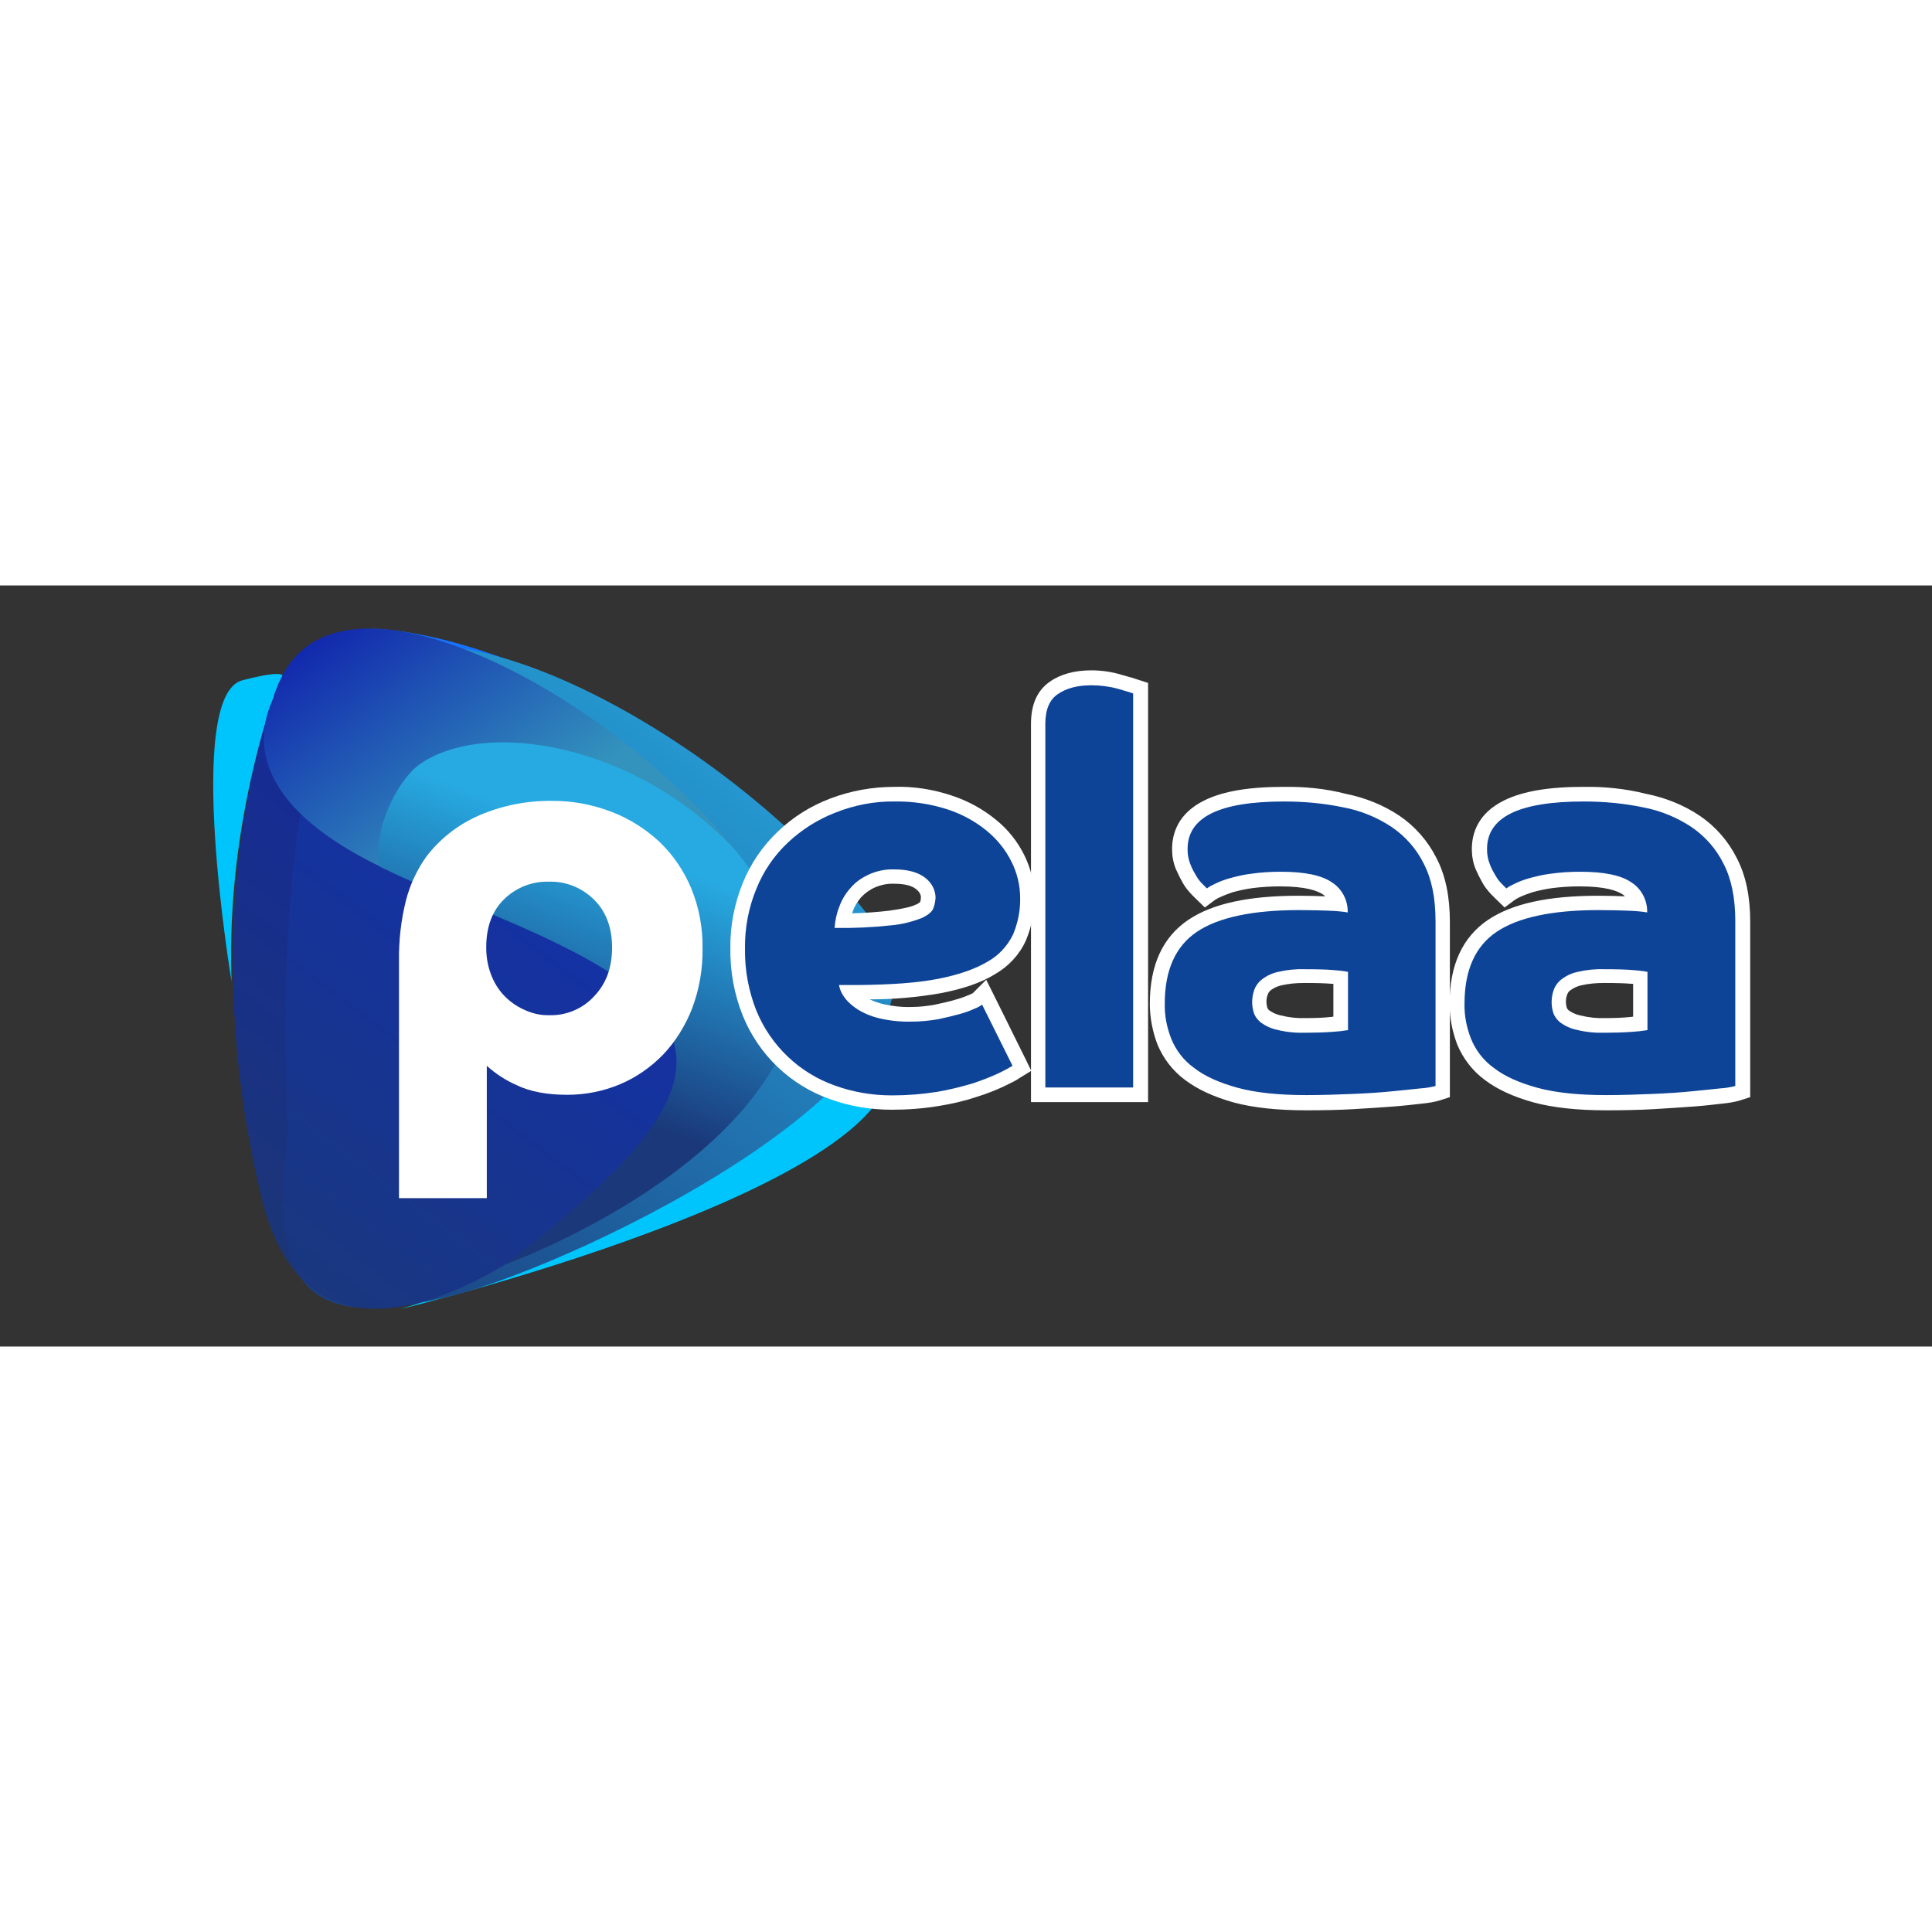 <?xml version="1.0"?>
<svg xmlns="http://www.w3.org/2000/svg" version="1.1" id="Layer_1" x="0" y="0" viewBox="0 0 660 260" xml:space="preserve" width="22" height="22"><rect x="0" y="0" width="660" height="260" fill="#333333" stroke="none"/><style>.st8{fill:#fff}.st9{fill:#0d4498}</style><linearGradient id="SVGID_1_" gradientUnits="userSpaceOnUse" x1="136.82" y1="199.385" x2="304.496" y2="199.385"><stop offset="0" stop-color="#00c5fc"/><stop offset="1" stop-color="#00c5fc"/></linearGradient><path d="M136.8 247.2s199.5-48.3 163.3-95.6c0 0-67.7 66.2-163.3 95.6z" fill="url(#SVGID_1_)"/><linearGradient id="SVGID_2_" gradientUnits="userSpaceOnUse" x1="72.817" y1="82.783" x2="96.679" y2="82.783"><stop offset="0" stop-color="#00c5fc"/><stop offset="1" stop-color="#00c5fc"/></linearGradient><path d="M79.1 135.3S62.8 37.6 82.8 32.4s12.6.6 12.6.6S77 78.6 79.1 135.3z" fill="url(#SVGID_2_)"/><linearGradient id="SVGID_3_" gradientUnits="userSpaceOnUse" x1="208.294" y1="175.383" x2="213.575" y2="196.173" gradientTransform="matrix(.99 .11 .11 -.99 -11.78 220.35)"><stop offset="0" stop-color="#002278"/><stop offset=".97" stop-color="#1573ff"/></linearGradient><path d="M127.4 14.8s81.1-.3 174.4 105.2L127.4 14.8z" fill="url(#SVGID_3_)"/><linearGradient id="SVGID_4_" gradientUnits="userSpaceOnUse" x1="105.096" y1="-18.556" x2="255.096" y2="233.514" gradientTransform="matrix(.99 .11 .11 -.99 -11.78 220.35)"><stop offset="0" stop-color="#1a387a"/><stop offset="1" stop-color="#27aae1"/></linearGradient><path d="M98.4 186.8S90.2 51.2 124.2 26.6 256.1 56.9 299.8 117c35.5 48.8-102.2 115-146 125.8s-63.5 2.7-55.4-56z" fill="url(#SVGID_4_)"/><linearGradient id="SVGID_5_" gradientUnits="userSpaceOnUse" x1="79.772" y1="-7.31" x2="194.202" y2="184.99" gradientTransform="matrix(.99 .11 .11 -.99 -11.78 220.35)"><stop offset="0" stop-color="#1a387a"/><stop offset=".97" stop-color="#1126ad"/><stop offset="1" stop-color="#27aae1"/></linearGradient><path d="M95.4 33s-31.1 72.7-6.1 176 160.9-32.8 166.3-64S82.6 83.2 95.4 33z" opacity=".9" fill="url(#SVGID_5_)"/><linearGradient id="SVGID_6_" gradientUnits="userSpaceOnUse" x1="171.894" y1="157.565" x2="107.904" y2="227.895" gradientTransform="matrix(.99 .11 .11 -.99 -11.78 220.35)"><stop offset="0" stop-color="#3393bd"/><stop offset="1" stop-color="#1126ad"/></linearGradient><path d="M143.1 64.4c22.3-16.1 70.3 1.3 108.4 26.4C210.8 39 115.9-14.2 95.4 33c-2.3 5.3-2 5.3-1.4 4.3.3-.6.7-1.2 1.1-1.8 0 0-.6 1.1-1.1 1.8-2.9 6-17 33 35.8 58.7 5.6-9.5 6.1-26.3 13.3-31.6z" fill="url(#SVGID_6_)"/><linearGradient id="SVGID_7_" gradientUnits="userSpaceOnUse" x1="91.547" y1="82.424" x2="83.317" y2="241.255" gradientTransform="matrix(.99 .11 .11 -.99 -11.78 220.35)"><stop offset="0" stop-color="#002278"/><stop offset=".97" stop-color="#1573ff"/></linearGradient><path d="M94 37.3c.5-.7 1.1-1.8 1.1-1.8-.4.6-.8 1.2-1.1 1.8z" fill="url(#SVGID_7_)"/><linearGradient id="SVGID_8_" gradientUnits="userSpaceOnUse" x1="186.215" y1="72.177" x2="207.484" y2="155.947" gradientTransform="matrix(.99 .11 .11 -.99 -11.78 220.35)"><stop offset="0" stop-color="#1a387a"/><stop offset="1" stop-color="#27aae1"/></linearGradient><path d="M172.5 232s96.3-34.7 101-96.4c1-12.9-11.2-31-22-44.8-33.8-36.8-86.1-45.6-108.4-29.5-7.2 5.2-16.2 22.6-13.3 34.8 6.7 3.3 14.4 6.7 23.1 10.1 90.6 35.7 109.4 57.4 19.6 125.8z" fill="url(#SVGID_8_)"/><path class="st8" d="M136.3 209.2v-80.9c-.1-7 .7-14 2.4-20.8 1.4-5.3 3.7-10.3 6.9-14.8 4.7-6.2 11-11.1 18.2-14.2 7.7-3.3 16.1-5 24.5-4.9 7-.1 14 1.2 20.5 3.7 6.1 2.3 11.6 5.8 16.4 10.2 4.7 4.5 8.4 9.9 10.9 15.9 2.7 6.5 4 13.5 3.9 20.6.1 7-1.1 14-3.6 20.6-2.3 5.8-5.6 11.2-9.9 15.7-4.2 4.3-9.2 7.8-14.7 10.1-5.7 2.4-11.8 3.6-18 3.6-7 0-12.8-1.1-17.3-3.3-3.7-1.6-7.2-3.9-10.2-6.6v45.2h-30zm51.3-62.4c5.8.2 11.5-2.2 15.4-6.5 4.1-4.3 6.1-9.8 6.1-16.6 0-6.7-2-12.2-6.1-16.3-4.1-4.1-9.7-6.4-15.4-6.2-5.8-.2-11.3 2-15.4 6s-6.1 9.5-6.1 16.5c0 3.1.5 6.2 1.6 9.1 1 2.7 2.5 5.2 4.5 7.3 1.9 2 4.3 3.7 6.8 4.8 2.7 1.3 5.7 2 8.6 1.9z"/><path class="st9" d="M304.7 176.6c-7 0-13.9-1.1-20.4-3.5-12.8-4.5-23-14.3-28.1-26.9-2.8-7.1-4.2-14.6-4.1-22.2-.1-7.4 1.3-14.7 4.1-21.5 2.6-6.3 6.5-12 11.4-16.7 4.9-4.6 10.7-8.2 17-10.7 6.7-2.6 13.8-3.9 21-3.8 6.4-.1 12.8.9 18.9 2.8 5.2 1.7 10.1 4.3 14.3 7.8 3.8 3.1 6.8 7 9 11.4 2.1 4.2 3.2 8.7 3.2 13.4.1 4.6-.8 9.2-2.6 13.4-2.1 4.4-5.4 8-9.6 10.4-4.4 2.7-10.4 4.8-17.8 6.2s-16.6 2.1-27.8 2.1h-2.8l.3.4c1.1 1.4 2.4 2.5 3.8 3.4 2 1.2 4.3 2.1 6.6 2.7 3.4.7 6.8 1.1 10.2 1 2.9 0 5.8-.3 8.6-.8s5.2-1.1 7.2-1.7c1.7-.5 3.3-1 4.9-1.7l1.8-.9 2.4-2.4 13 26-1.9 1.2c-1.1.7-2.8 1.6-5.2 2.7-2.9 1.4-5.9 2.5-9 3.5-4.1 1.3-8.3 2.3-12.5 3-5.3 1-10.6 1.4-15.9 1.4zm.8-77.2c-2.6-.1-5.3.5-7.7 1.5-2.1 1-3.9 2.3-5.5 4-1.5 1.6-2.6 3.5-3.3 5.6-.5 1.3-.8 2.6-1.1 4 5.4 0 10.9-.3 16.3-.9 3.3-.3 6.5-1.1 9.6-2.2 1.8-.8 2.6-1.6 2.8-2 .4-.9.6-1.8.6-2.8 0-1.9-1-3.8-2.6-4.9-2-1.5-5.1-2.3-9.1-2.3z"/><path class="st8" d="M305.6 73.8c6.1-.1 12.2.8 18.1 2.7 4.9 1.6 9.5 4.1 13.5 7.4 3.5 2.9 6.4 6.5 8.4 10.6 1.9 3.8 2.9 8 2.9 12.3.1 4.3-.8 8.5-2.4 12.4-1.9 3.9-4.9 7.2-8.7 9.3-4.2 2.5-9.8 4.5-17 5.9-7.2 1.4-16.3 2-27.3 2.1h-6.5c.3 1.6 1 3.1 2 4.4 1.2 1.6 2.8 2.9 4.5 4 2.3 1.4 4.8 2.4 7.4 3 3.5.8 7.2 1.2 10.8 1.1 3.1 0 6.1-.3 9.1-.8 2.9-.6 5.3-1.2 7.5-1.8 1.8-.5 3.5-1.1 5.2-1.9.9-.3 1.7-.8 2.4-1.3l10.4 20.9c-1 .6-2.6 1.5-4.9 2.6-2.8 1.3-5.7 2.4-8.7 3.4-4 1.2-8.1 2.2-12.2 2.9-5.1.8-10.2 1.2-15.4 1.2-6.7 0-13.3-1.1-19.6-3.4-12.1-4.3-21.8-13.6-26.7-25.5-2.7-6.8-4-14-3.9-21.2-.1-7 1.2-14 3.9-20.5 2.4-6 6.1-11.4 10.8-15.8 4.7-4.4 10.2-7.9 16.2-10.2 6.5-2.6 13.4-3.9 20.2-3.8M285.1 117c6.5.1 13-.2 19.4-.9 3.5-.3 7-1.2 10.2-2.4 2.2-1 3.6-2.1 4.1-3.3.5-1.2.7-2.5.8-3.7 0-2.7-1.4-5.2-3.5-6.8-2.4-1.9-5.9-2.9-10.6-2.9-3-.1-6 .5-8.8 1.8-2.4 1.1-4.5 2.6-6.2 4.6-1.7 1.9-3 4.1-3.8 6.4-.9 2.2-1.4 4.7-1.6 7.2m20.5-48.2c-7.5 0-14.9 1.3-22 4-6.6 2.5-12.7 6.3-17.8 11.2-5.2 4.9-9.3 10.9-12 17.5-2.9 7.1-4.4 14.7-4.3 22.4-.1 7.9 1.3 15.8 4.3 23.2 5.4 13.2 16.1 23.5 29.5 28.3 6.8 2.5 14 3.7 21.3 3.7 5.4 0 10.9-.4 16.2-1.3 4.4-.7 8.7-1.7 12.9-3.1 3.2-1 6.3-2.2 9.3-3.6 2.5-1.2 4.3-2.1 5.4-2.9l3.9-2.4-2-4.1-10.3-20.8-3.1-6.2-4.6 4.6c-.2.1-.6.3-1.3.6-1.5.6-3 1.2-4.6 1.6-1.9.6-4.3 1.1-7 1.7-2.7.5-5.4.8-8.2.8-3.2.1-6.5-.3-9.6-1-1.5-.4-3-.9-4.5-1.6 8.1 0 16.2-.7 24.2-2.1 7.8-1.5 13.9-3.6 18.6-6.5 4.7-2.7 8.4-6.7 10.6-11.6 1.9-4.6 2.9-9.5 2.9-14.4 0-5-1.2-10-3.4-14.5-2.3-4.7-5.6-8.9-9.7-12.2-4.5-3.7-9.6-6.5-15.1-8.3-6.2-2.1-12.9-3.2-19.6-3zM291.1 112l.2-.6c.6-1.8 1.6-3.4 2.8-4.8 1.3-1.4 2.9-2.6 4.7-3.4 2.1-.9 4.3-1.4 6.6-1.3 3.5 0 6 .6 7.5 1.8s1.7 2.2 1.7 2.9c0 .5-.1 1.1-.3 1.6-.5.4-1 .7-1.6.9-1.2.6-3.8 1.3-8.9 2-4.2.5-8.4.8-12.7.9z"/><path class="st9" d="M354.6 174V47.3c0-5.7 1.8-9.8 5.4-12.3 3.3-2.3 7.6-3.4 12.8-3.4 3.3 0 6.6.4 9.8 1.3 2.9.9 4.5 1.4 5.3 1.6l1.7.6V174h-35z"/><path class="st8" d="M372.8 34.1c3.1 0 6.2.4 9.1 1.2 2.7.8 4.5 1.3 5.2 1.6v134.6h-30V47.3c0-4.8 1.4-8.3 4.3-10.2 2.9-2 6.7-3 11.4-3m0-5.1c-5.7 0-10.5 1.3-14.2 3.9-4.3 3-6.4 7.8-6.4 14.4v129.2h40V33.3l-3.4-1.1c-.8-.3-2.4-.8-5.4-1.6-3.5-1.1-7.1-1.6-10.6-1.6z"/><path class="st9" d="M548.7 176.6c-9.6 0-17.7-.9-24.1-2.6s-11.8-4.2-15.8-7.2c-3.8-2.8-6.8-6.6-8.6-11-1.6-4.1-2.4-8.5-2.4-12.9 0-12.3 4.1-21.2 12.1-26.6 7.8-5.2 19.7-7.8 36.2-7.8 4 0 7.4.1 10.1.2 1.3.1 2.5.1 3.7.2-.6-2.2-2-4.1-3.9-5.4-3.1-2.2-8.5-3.3-16.2-3.3-3.3 0-6.5.2-9.8.6-2.4.3-4.8.8-7.1 1.5-1.6.4-3.1 1-4.5 1.7-.8.4-1.5.8-2.2 1.2l-1.7 1.3-1.6-1.6-1.5-1.5c-1-1-1.8-2.1-2.6-3.3-.9-1.4-1.6-2.9-2.2-4.4-.8-1.8-1.1-3.8-1.1-5.8 0-12.4 12-18.7 35.7-18.7 7 0 14 .6 20.8 2 6.2 1.2 12.1 3.6 17.4 7.1 5 3.4 9.1 8.1 11.8 13.5 2.8 5.6 4.3 12.5 4.3 20.7v58.1l-1.7.6c-1.8.5-3.7.8-5.5 1-2.7.3-6 .7-9.8 1s-8.4.7-13.5.9-10.8.5-16.3.5zm-.6-43.1c-2.9-.1-5.7.2-8.5.9-1.6.3-3.2 1-4.6 2-.9.7-1.5 1.5-1.9 2.5-.7 2-.8 4.2-.1 6.3.3.9.9 1.6 1.6 2.1 1.4 1 3 1.7 4.7 2.1 3 .7 6.1 1 9.2.9 3.2 0 6.1-.1 8.8-.3 1.3-.1 2.3-.2 3.1-.3V134c-.8-.1-1.6-.2-2.7-.3-2.1-.1-5.4-.2-9.6-.2z"/><path class="st8" d="M541 73.8c6.8 0 13.6.6 20.3 2 5.9 1.1 11.5 3.4 16.5 6.7 4.7 3.2 8.5 7.5 11 12.6 2.7 5.2 4 11.7 4 19.6V171c-1.6.4-3.3.7-5 .8-2.6.3-5.9.6-9.8 1s-8.4.7-13.4.9c-5 .2-10.3.4-15.9.4-9.4 0-17.3-.8-23.5-2.5-6.2-1.7-11.2-3.9-14.9-6.8-3.5-2.5-6.2-6-7.8-10-1.5-3.8-2.3-7.9-2.2-12 0-11.4 3.7-19.6 11-24.5 7.3-4.9 18.9-7.4 34.8-7.4 4 0 7.3.1 10 .2s4.9.3 6.6.6c.1-4.1-1.9-8-5.3-10.2-3.5-2.5-9.4-3.7-17.6-3.7-3.4 0-6.8.2-10.2.7-2.5.3-5 .9-7.5 1.6-1.7.5-3.3 1.1-4.9 1.9-.9.4-1.8.9-2.6 1.5l-1.5-1.5c-.9-.9-1.6-1.8-2.2-2.9-.8-1.3-1.5-2.6-2-4-.6-1.5-.9-3.2-.9-4.8-.2-11.1 10.8-16.5 33-16.5m7.4 79c3.2 0 6.2-.1 9-.3 1.8-.1 3.6-.3 5.4-.6V132c-1.6-.3-3.3-.5-4.9-.6-2.2-.2-5.4-.3-9.8-.3-3.1-.1-6.1.2-9.1.9-2 .4-3.9 1.3-5.5 2.5-1.2.9-2.2 2.2-2.7 3.6-.9 2.5-1 5.3-.2 7.8.4 1.3 1.3 2.5 2.4 3.4 1.7 1.2 3.6 2.1 5.6 2.5 3.2.8 6.5 1.1 9.8 1m-7.4-84c-11.9 0-20.8 1.5-27.1 4.6-9.2 4.5-11.1 11.5-11.1 16.7 0 2.3.4 4.6 1.3 6.8.7 1.6 1.5 3.2 2.4 4.8.8 1.4 1.8 2.6 2.9 3.8l.9.9.6.6 3.1 3 3.5-2.6c.6-.4 1.2-.7 1.8-1 1.3-.6 2.7-1.1 4.2-1.6 2.2-.6 4.5-1.1 6.7-1.4 3.1-.4 6.3-.6 9.4-.6 8.9 0 12.9 1.5 14.8 2.8.3.2.5.4.7.6-2.6-.1-5.6-.2-9.1-.2-17.1 0-29.4 2.7-37.6 8.2-8.8 5.9-13.2 15.5-13.2 28.7 0 4.7.9 9.4 2.6 13.9 2 4.8 5.2 9 9.4 12.1 4.2 3.2 9.8 5.8 16.7 7.7 6.6 1.8 15 2.7 24.8 2.7 5.6 0 11.1-.1 16.2-.4s9.7-.6 13.7-.9 7.2-.7 9.9-1c2-.2 4-.5 6-1.1l3.4-1.1v-59.9c0-8.6-1.5-15.9-4.6-21.8-2.9-5.8-7.3-10.8-12.6-14.4-5.5-3.7-11.8-6.2-18.3-7.5-7.2-1.8-14.3-2.5-21.4-2.4zm7.4 79c-2.9.1-5.7-.2-8.5-.9-1.4-.3-2.6-.8-3.8-1.6-.3-.2-.6-.5-.8-.9-.5-1.5-.5-3.2.1-4.7.2-.6.6-1.1 1.2-1.5 1.1-.8 2.3-1.3 3.6-1.6 2.6-.6 5.2-.8 7.9-.8 4.2 0 7.3.1 9.4.3h.4v11.2l-.7.1c-2.8.3-5.7.4-8.8.4z"/><path class="st9" d="M446.2 176.6c-9.6 0-17.7-.9-24.1-2.6s-11.8-4.2-15.8-7.2c-3.8-2.8-6.8-6.6-8.6-11-1.6-4.1-2.4-8.5-2.4-12.9 0-12.3 4.1-21.2 12.1-26.6 7.8-5.2 19.7-7.8 36.2-7.8 4 0 7.4.1 10.1.2 1.3.1 2.5.1 3.7.2-.6-2.2-2-4.1-3.9-5.4-3.1-2.2-8.5-3.3-16.2-3.3-3.3 0-6.5.2-9.8.6-2.4.3-4.8.8-7.1 1.5-1.6.4-3.1 1-4.5 1.7-.8.4-1.5.8-2.2 1.2l-1.7 1.3-3-3c-1-1-1.8-2.1-2.6-3.3-.9-1.4-1.7-2.9-2.3-4.4-.8-1.8-1.1-3.8-1.1-5.8 0-12.4 12-18.7 35.7-18.7 7 0 14 .6 20.8 2 6.2 1.2 12.1 3.6 17.4 7.1 5 3.4 9.1 8.1 11.8 13.5 2.8 5.6 4.3 12.5 4.3 20.7v58.1l-1.7.6c-1.8.5-3.7.8-5.5 1-2.7.3-6 .7-9.9 1s-8.4.7-13.5.9-10.6.4-16.2.4zm-.5-43.1c-2.9-.1-5.7.2-8.5.9-1.6.4-3.2 1-4.6 2-.9.7-1.5 1.5-1.9 2.5-.7 2-.8 4.2-.1 6.3.3.9.9 1.6 1.6 2.1 1.4 1 3 1.7 4.7 2.1 3 .7 6.1 1 9.2.9 3.2 0 6.1-.1 8.8-.3 1.4-.1 2.4-.2 3.1-.3V134c-.8-.1-1.6-.2-2.6-.3-2.3-.1-5.5-.2-9.7-.2z"/><path class="st8" d="M438.6 73.8c6.8 0 13.6.6 20.3 2 5.9 1.1 11.5 3.4 16.5 6.7 4.7 3.2 8.5 7.5 11 12.6 2.7 5.2 4 11.7 4 19.6V171c-1.6.4-3.3.7-5 .8-2.6.3-5.9.6-9.8 1s-8.4.7-13.4.9c-5 .2-10.3.4-15.9.4-9.4 0-17.3-.8-23.5-2.5-6.2-1.7-11.2-3.9-14.9-6.8-3.5-2.5-6.2-6-7.8-10-1.5-3.8-2.3-7.9-2.2-12 0-11.4 3.7-19.6 11-24.5 7.3-4.9 19-7.4 34.9-7.4 4 0 7.3.1 10 .2s4.9.3 6.6.6c.1-4.1-1.9-8-5.3-10.2-3.5-2.5-9.4-3.7-17.6-3.7-3.4 0-6.8.2-10.2.7-2.5.3-5 .9-7.5 1.6-1.7.5-3.3 1.1-4.9 1.9-.9.4-1.8.9-2.6 1.5l-1.5-1.5c-.9-.9-1.6-1.8-2.2-2.9-.8-1.3-1.5-2.6-2-4-.6-1.5-.9-3.2-.9-4.8-.2-11.1 10.8-16.5 32.9-16.5m7.5 79c3.2 0 6.2-.1 9-.3 1.8-.1 3.6-.3 5.4-.6V132c-1.6-.3-3.3-.5-4.9-.6-2.2-.2-5.4-.3-9.8-.3-3.1-.1-6.1.2-9.1.9-2 .4-3.9 1.3-5.5 2.5-1.2.9-2.2 2.2-2.7 3.6-.9 2.5-1 5.3-.2 7.8.4 1.3 1.3 2.5 2.4 3.4 1.7 1.2 3.6 2.1 5.6 2.5 3.1.8 6.5 1.1 9.8 1m-7.5-84c-11.9 0-20.8 1.5-27.1 4.6-9.2 4.5-11.1 11.5-11.1 16.7 0 2.3.4 4.6 1.3 6.8.7 1.6 1.5 3.2 2.4 4.8.8 1.4 1.8 2.6 2.9 3.8l.9.9.6.6 3.1 3 3.5-2.6c.6-.4 1.2-.7 1.9-1 1.3-.6 2.7-1.1 4.1-1.6 2.2-.6 4.5-1.1 6.7-1.4 3.1-.4 6.3-.6 9.4-.6 8.9 0 12.9 1.5 14.8 2.8.3.2.5.4.7.6-2.6-.1-5.6-.2-9.1-.2-17.1 0-29.4 2.7-37.6 8.2-8.8 5.9-13.2 15.5-13.2 28.7 0 4.7.9 9.4 2.6 13.9 2 4.8 5.2 9 9.4 12.1 4.2 3.2 9.8 5.8 16.6 7.7 6.6 1.8 15 2.7 24.8 2.7 5.6 0 11.1-.1 16.2-.4s9.7-.6 13.6-.9 7.2-.7 9.9-1c2-.2 4-.5 6-1.1l3.4-1.1v-59.9c0-8.6-1.5-15.9-4.6-21.8-2.9-5.8-7.3-10.8-12.6-14.4-5.5-3.7-11.8-6.2-18.3-7.5-6.9-1.8-14.1-2.5-21.2-2.4zm7.5 79c-2.9.1-5.7-.2-8.5-.9-1.4-.3-2.6-.8-3.8-1.6-.3-.2-.6-.5-.8-.9-.5-1.5-.5-3.2.1-4.7.2-.6.6-1.1 1.1-1.5 1.1-.8 2.3-1.3 3.6-1.6 2.6-.6 5.2-.8 7.9-.8 4.2 0 7.3.1 9.4.3h.4v11.2l-.7.1c-2.7.3-5.6.4-8.7.4z"/></svg>
